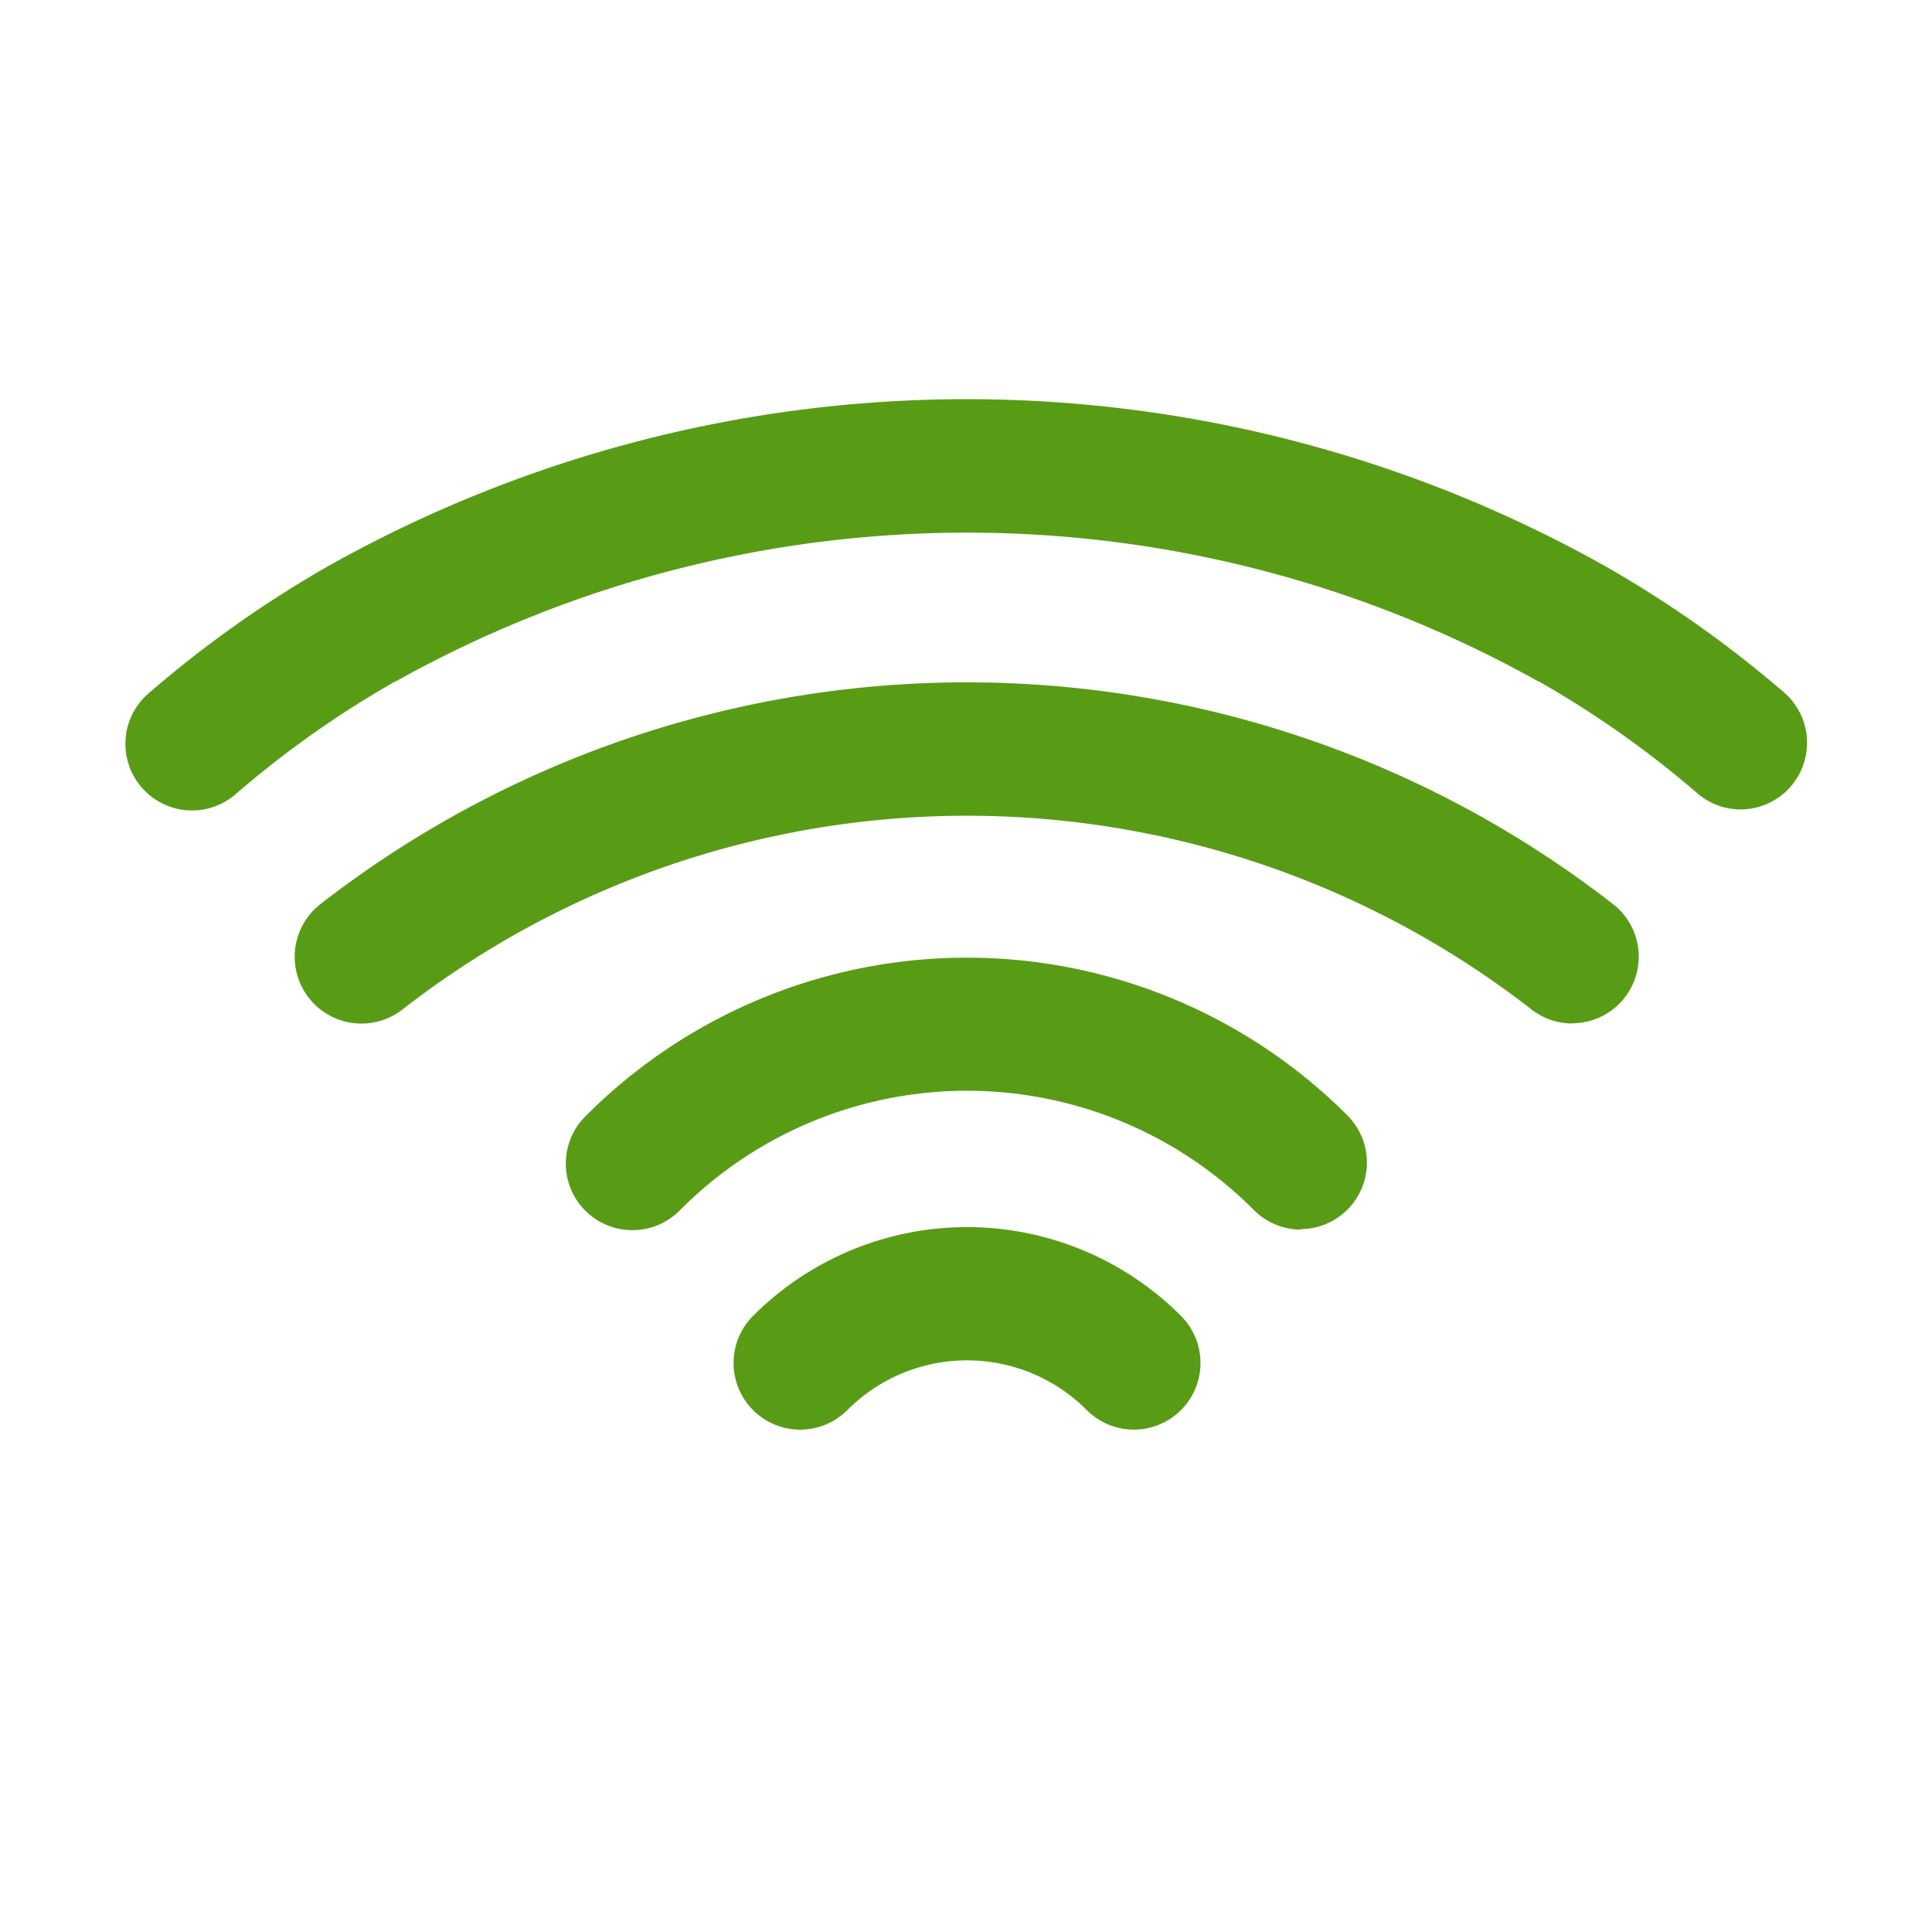 <svg xmlns="http://www.w3.org/2000/svg" width="29" height="29" viewBox="0 0 29 29"><g transform="translate(-2605.461 -1316.063)"><rect width="29" height="29" transform="translate(2605.461 1316.063)" fill="none"/><path d="M2631.591,1328.213a1,1,0,0,1-.653-.243,14.939,14.939,0,0,0-2.387-1.683l-.007,0a17.58,17.58,0,0,0-17.135,0l-.007,0a14.96,14.96,0,0,0-2.388,1.683,1,1,0,1,1-1.306-1.514,16.947,16.947,0,0,1,2.7-1.907,19.579,19.579,0,0,1,19.126,0,16.958,16.958,0,0,1,2.705,1.907,1,1,0,0,1-.654,1.757Z" transform="translate(0 0)" fill="#589c16"/><path d="M2630.815,1333.174a1,1,0,0,1-.637-.229,13.8,13.8,0,0,0-16.9,0A1,1,0,0,1,2612,1331.4a15.8,15.8,0,0,1,19.448,0,1,1,0,0,1-.638,1.771Z" transform="translate(-1.752 -1.748)" fill="#589c16"/><path d="M2626.9,1338.134a1,1,0,0,1-.71-.3,6.073,6.073,0,0,0-8.6,0,1,1,0,1,1-1.421-1.407,8.073,8.073,0,0,1,11.438,0,1,1,0,0,1-.71,1.7Z" transform="translate(-1.914 -3.614)" fill="#589c16"/><path d="M2626.131,1343.095a1,1,0,0,1-.707-.293,2.536,2.536,0,0,0-3.594,0,1,1,0,1,1-1.415-1.414,4.536,4.536,0,0,1,6.423,0,1,1,0,0,1-.707,1.707Z" transform="translate(-3.65 -5.573)" fill="#589c16"/><path transform="translate(2619.831 1339.737)" fill="#589c16"/></g></svg>